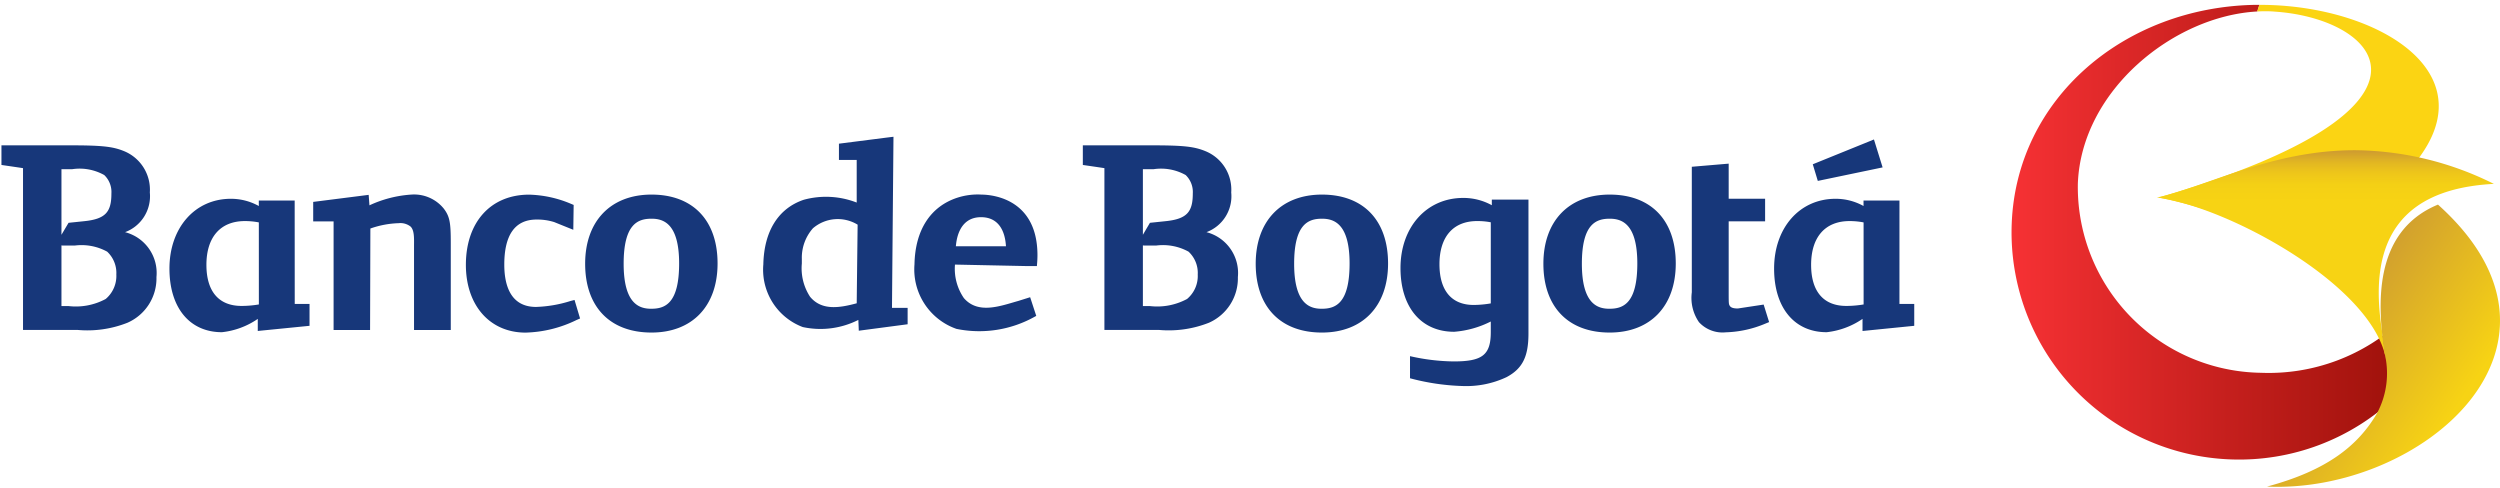 <svg xmlns="http://www.w3.org/2000/svg" width="164" height="32" viewBox="0 0 534 104" fill="none"><path d="M121.853 64.198a27.194 27.194 0 01-7.36 1.265c-5.611 0-6.777-4.921-6.777-9.04 0-6.385 2.317-9.625 6.904-9.625 1.286-.02 2.567.167 3.793.554.092.044 4.044 1.634 4.044 1.634l.075-5.31-.54-.225a24.413 24.413 0 00-8.968-1.972c-8.22 0-13.511 5.888-13.511 14.992 0 8.663 5.121 14.476 12.752 14.476a26.186 26.186 0 0010.903-2.7l.736-.316-1.185-3.96-.866.227zM26.695 49.5a8.194 8.194 0 005.31-8.486 8.893 8.893 0 00-5.443-8.803c-2.431-1.008-4.71-1.264-11.614-1.264H.31v4.191s3.544.516 4.606.68v34.557h11.63c3.636.33 7.3-.196 10.694-1.54a10.356 10.356 0 006.18-9.75 9.003 9.003 0 00-6.726-9.597v.013zM13.127 36.046h2.266a10.75 10.75 0 016.876 1.249 5.004 5.004 0 011.527 3.935c0 3.91-1.198 5.456-5.83 5.92l-3.319.345c0-.016-1.52 2.56-1.52 2.56v-14.01zm9.433 27.727a13.437 13.437 0 01-7.963 1.501h-1.47v-12.96l.196.032h2.696a11.382 11.382 0 016.873 1.311 6.226 6.226 0 011.957 4.874 6.437 6.437 0 01-2.29 5.247M257.683 49.5a8.191 8.191 0 005.307-8.486 8.876 8.876 0 00-5.456-8.803c-2.424-1.008-4.694-1.264-11.608-1.264h-14.633v4.191s3.55.516 4.609.68v34.557h11.636a23.394 23.394 0 0010.701-1.54 10.382 10.382 0 006.171-9.75 9.013 9.013 0 00-6.727-9.597v.013zm-13.562-13.455h2.27c2.365-.36 4.782.08 6.869 1.249a5.025 5.025 0 011.521 3.935c0 3.91-1.214 5.456-5.842 5.92l-3.307.345c0-.016-1.511 2.56-1.511 2.56V36.045zm9.417 27.727a13.431 13.431 0 01-7.972 1.501h-1.445V52.314c.035 0 .193.032.193.032h2.693c2.37-.297 4.773.162 6.866 1.311a6.186 6.186 0 011.964 4.874 6.398 6.398 0 01-2.299 5.247M87.841 41.466c-3.092.205-6.12.983-8.927 2.295-.047-.655-.167-2.238-.167-2.238l-11.848 1.505v4.16h4.356v23.2h7.792s.063-20.498.063-21.671a19.805 19.805 0 016.029-1.141 3.503 3.503 0 012.573.733c.755.762.746 2.235.724 3.964v18.114h7.85V51.852c0-4.308-.181-5.705-1.54-7.446a8.168 8.168 0 00-6.901-2.94m51.318 0c-8.718 0-14.174 5.661-14.174 14.77 0 9.214 5.304 14.698 14.174 14.698 8.703 0 14.109-5.648 14.109-14.758 0-9.216-5.27-14.71-14.109-14.71zm-.056 24.386c-2.529 0-5.896-1-5.896-9.616 0-8.473 3.019-9.618 5.952-9.618 2.529 0 5.899.999 5.899 9.558 0 8.56-3.006 9.675-5.955 9.675m204.718-24.385c-8.728 0-14.156 5.661-14.156 14.77 0 9.214 5.295 14.698 14.156 14.698 8.706 0 14.118-5.648 14.118-14.758 0-9.216-5.273-14.71-14.118-14.71zm-.047 24.386c-2.529 0-5.89-1-5.89-9.616 0-8.473 3.01-9.618 5.937-9.618 2.529 0 5.905.999 5.905 9.558 0 8.56-3.019 9.675-5.952 9.675zm32.939-.895l-5.516.838c-1.236 0-1.581-.316-1.758-.632-.177-.316-.196-.471-.196-2.665V47.181h7.78v-4.823h-7.78v-7.5l-.973.081-6.904.585v26.82a9.125 9.125 0 001.53 6.371 6.826 6.826 0 005.74 2.169 23.44 23.44 0 008.472-1.868l.772-.317-1.167-3.742zm-94.349-23.491c-8.718 0-14.149 5.661-14.149 14.77 0 9.214 5.295 14.698 14.149 14.698 8.71 0 14.122-5.648 14.122-14.758 0-9.216-5.273-14.71-14.122-14.71zm-.05 24.386c-2.529 0-5.889-1-5.889-9.616 0-8.473 3.019-9.618 5.939-9.618 2.529 0 5.902.999 5.902 9.558 0 8.56-3.009 9.675-5.952 9.675m36.335-22.112a12.544 12.544 0 00-6.114-1.558c-7.824 0-13.394 6.233-13.394 14.966 0 8.373 4.407 13.623 11.469 13.623a20.866 20.866 0 007.817-2.194v2.254c0 4.87-1.773 6.274-7.88 6.274a43.711 43.711 0 01-9.373-1.128v4.722a48.723 48.723 0 0011.247 1.66c3.23.126 6.443-.524 9.37-1.897 3.417-1.818 4.685-4.394 4.685-9.334V42.535h-7.827v1.204zm-.222 20.968c-1.204.21-2.423.322-3.645.332-4.725 0-7.318-3.066-7.318-8.695 0-5.85 2.924-9.223 8.042-9.223.98-.009 1.959.08 2.921.262v17.324zM62.94 42.734h-7.659v1.172a12.265 12.265 0 00-5.971-1.542c-7.679 0-13.116 6.201-13.116 14.906 0 8.348 4.302 13.591 11.21 13.591a16.623 16.623 0 007.656-2.844v2.585l.155-.022 10.9-1.084v-4.678h-3.161l-.013-22.084zm-7.646 22.198a22.08 22.08 0 01-3.708.316c-4.846 0-7.495-3.085-7.495-8.78 0-5.918 3-9.344 8.219-9.344 1-.002 1.996.093 2.977.284l.007 17.524zm350.43-22.198h-7.675v1.172a12.224 12.224 0 00-5.975-1.542c-7.675 0-13.125 6.201-13.125 14.906 0 8.348 4.318 13.591 11.229 13.591a16.728 16.728 0 007.656-2.844v2.585l11.048-1.106v-4.678h-3.161l.003-22.084zm-7.656 22.198a22.12 22.12 0 01-3.708.316c-4.846 0-7.505-3.085-7.505-8.78 0-5.918 2.991-9.344 8.219-9.344a15.625 15.625 0 012.988.284l.006 17.524zm4.059-29.272l-1.852-5.968-.822.338-12.244 4.963 1.075 3.553 13.843-2.886zm-211.265-6.546l-.389.044-.933.114-10.343 1.321v3.477h3.793v9.1a18.067 18.067 0 00-11.304-.598c-5.428 1.827-8.482 6.704-8.637 13.785a13.094 13.094 0 008.419 13.404c4.015.87 8.208.33 11.873-1.526.028.556.095 2.307.095 2.307l10.432-1.378v-3.496h-3.338c0-.702.316-36.56.316-36.56l.016.006zm-7.856 35.568c-3.537.948-7.438 1.672-9.97-1.384a11.106 11.106 0 01-1.764-7.118v-.926a9.502 9.502 0 012.37-6.59 8.137 8.137 0 019.547-.772s-.193 16.23-.193 16.79m26.52-23.222a14.184 14.184 0 00-5.014.667c-5.763 1.877-9.025 6.922-9.167 14.223a13.459 13.459 0 008.968 13.803 24.276 24.276 0 0016.798-2.645l.244-.13-1.306-3.989-2.567.806c-3.723 1.04-8.535 2.927-11.595-.632a11.033 11.033 0 01-1.896-7.146l15.217.316h2.286l.019-.332c.063-.673.098-1.33.098-1.976 0-13.234-11.57-12.94-12.082-12.959l-.003-.006zM204.17 52.5c.082-.496.275-6.207 5.374-6.207 5.178 0 5.254 5.585 5.333 6.207H204.17z" fill="#17377A"></path><path d="M481.719.939c-27.919.48-51.005 19.973-52.017 46.763a48.535 48.535 0 0028.264 45.938 48.543 48.543 0 0018.427 4.388 48.372 48.372 0 0035.329-13.37c8.829-8.414 8.46-23.213 1.448-16.509a41.488 41.488 0 01-30.259 11.38 39.692 39.692 0 01-39.082-40.437c.781-19.976 20.567-35.786 38.317-36.737l.462-1.413h-.889" fill="url(#paint0_linear)"></path><path d="M485.623 2.37c22.537 1.353 41.096 20.546-24.508 39.728a93.578 93.578 0 0129.064 11.123C546.312 24.667 514.387.844 482.592.941l-.459 1.417a27.679 27.679 0 013.478 0" fill="#FBD413"></path><path d="M460.688 42.095c14.839 1.85 46.103 18.61 48.96 34.57-.022-.25-.926-6.597-.926-6.597-2.285-15.07.901-29.69 23.968-30.887a67.477 67.477 0 00-29.689-7.19c-17.82 0-31.394 7.696-42.313 10.114" fill="url(#paint1_linear)"></path><path d="M509.329 75.28a18.055 18.055 0 01-1.603 12.906c-4.074 6.953-10.713 12.219-23.484 15.649 32.744 1.501 70.238-29.955 36.509-60.229-14.242 5.885-12.787 22.148-11.422 31.674" fill="url(#paint2_linear)"></path><defs><linearGradient id="paint0_linear" x1="429.668" y1="49.502" x2="518.393" y2="49.502" gradientUnits="userSpaceOnUse"><stop stop-color="#F63134"></stop><stop offset="1" stop-color="#980F08"></stop></linearGradient><linearGradient id="paint1_linear" x1="496.689" y1="76.665" x2="496.689" y2="31.99" gradientUnits="userSpaceOnUse"><stop offset=".753" stop-color="#F7D314"></stop><stop offset=".834" stop-color="#F4D015"></stop><stop offset=".891" stop-color="#EEC61A"></stop><stop offset=".94" stop-color="#E2B722"></stop><stop offset=".986" stop-color="#D2A12D"></stop><stop offset="1" stop-color="#CC9932"></stop></linearGradient><linearGradient id="paint2_linear" x1="521.113" y1="92.252" x2="491.701" y2="72.264" gradientUnits="userSpaceOnUse"><stop stop-color="#F7D314"></stop><stop offset="1" stop-color="#CC9932"></stop></linearGradient></defs></svg>